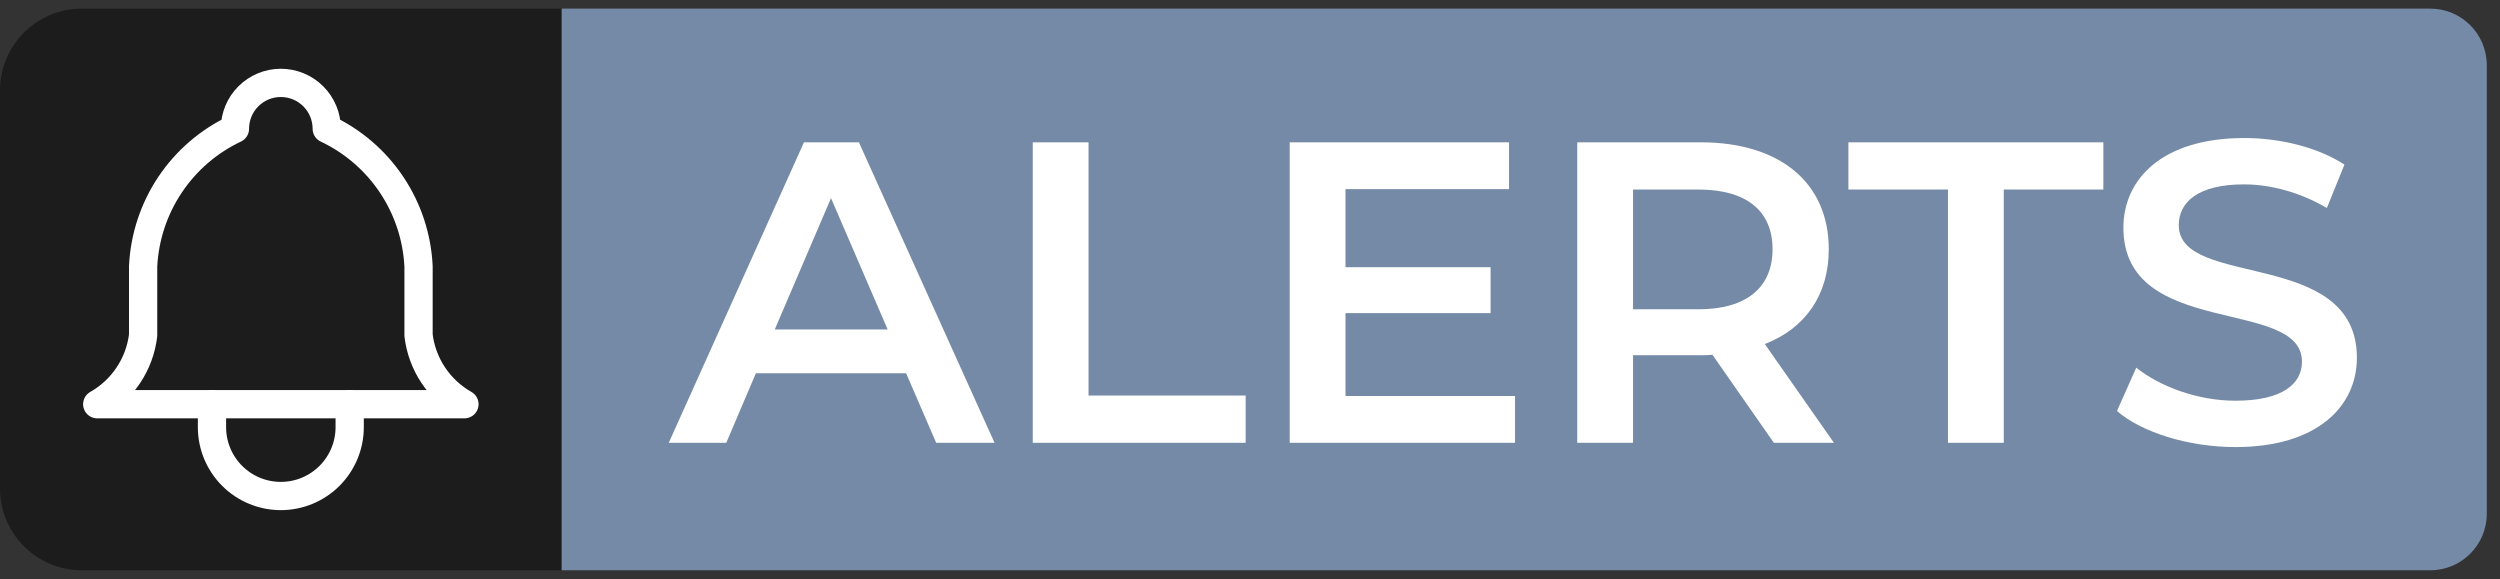 <svg xmlns="http://www.w3.org/2000/svg" width="177" height="41" viewBox="0 0 177 41" fill="none"><rect x="0" y="0" width="177" height="41" fill="#333333" stroke="none"/><path d="M0 6.402C0 3.204 2.593 0.611 5.792 0.611H39.765V40.375H5.792C2.593 40.375 0 37.782 0 34.583V6.402Z" fill="#1C1C1C"></path><path d="M16.633 9.118C16.633 8.256 16.975 7.429 17.585 6.82C18.194 6.21 19.021 5.868 19.883 5.868C20.745 5.868 21.571 6.21 22.181 6.82C22.79 7.429 23.133 8.256 23.133 9.118C24.999 10 26.59 11.374 27.735 13.091C28.88 14.809 29.536 16.806 29.633 18.868V23.743C29.755 24.753 30.113 25.721 30.677 26.567C31.242 27.414 31.997 28.116 32.883 28.618H6.883C7.768 28.116 8.524 27.414 9.088 26.567C9.653 25.721 10.011 24.753 10.133 23.743V18.868C10.23 16.806 10.886 14.809 12.031 13.091C13.176 11.374 14.767 10 16.633 9.118" stroke="white" stroke-width="2" stroke-linecap="round" stroke-linejoin="round"></path><path d="M15.008 28.618V30.243C15.008 31.536 15.521 32.776 16.436 33.69C17.35 34.604 18.59 35.118 19.883 35.118C21.176 35.118 22.416 34.604 23.33 33.69C24.244 32.776 24.758 31.536 24.758 30.243V28.618" stroke="white" stroke-width="2" stroke-linecap="round" stroke-linejoin="round"></path><path d="M39.766 0.611H172.064C174.274 0.611 176.064 2.401 176.064 4.611V36.375C176.064 38.584 174.274 40.375 172.064 40.375H39.766V0.611Z" fill="#758AA7"></path><path d="M66.281 31.349L64.153 26.426H53.517L51.42 31.349H47.348L56.921 10.076H60.81L70.413 31.349H66.281ZM54.854 23.326H62.847L58.835 14.027L54.854 23.326ZM73.119 31.349V10.076H77.069V28.006H88.192V31.349H73.119ZM95.261 28.036H107.265V31.349H91.311V10.076H106.84V13.389H95.261V18.919H105.533V22.171H95.261V28.036ZM129.842 31.349H125.588L121.242 25.119C120.968 25.149 120.695 25.149 120.421 25.149H115.62V31.349H111.669V10.076H120.421C126.013 10.076 129.477 12.933 129.477 17.643C129.477 20.864 127.836 23.235 124.949 24.359L129.842 31.349ZM125.496 17.643C125.496 14.969 123.703 13.419 120.239 13.419H115.62V21.898H120.239C123.703 21.898 125.496 20.317 125.496 17.643ZM137.916 31.349V13.419H130.866V10.076H148.917V13.419H141.866V31.349H137.916ZM158.268 31.653C154.956 31.653 151.643 30.619 149.881 29.1L151.248 26.031C152.95 27.398 155.655 28.371 158.268 28.371C161.581 28.371 162.979 27.185 162.979 25.605C162.979 21.016 150.337 24.025 150.337 16.124C150.337 12.69 153.072 9.772 158.906 9.772C161.459 9.772 164.133 10.441 165.987 11.656L164.741 14.726C162.827 13.601 160.73 13.054 158.876 13.054C155.594 13.054 154.257 14.331 154.257 15.941C154.257 20.469 166.868 17.522 166.868 25.332C166.868 28.735 164.103 31.653 158.268 31.653Z" fill="white"></path></svg>